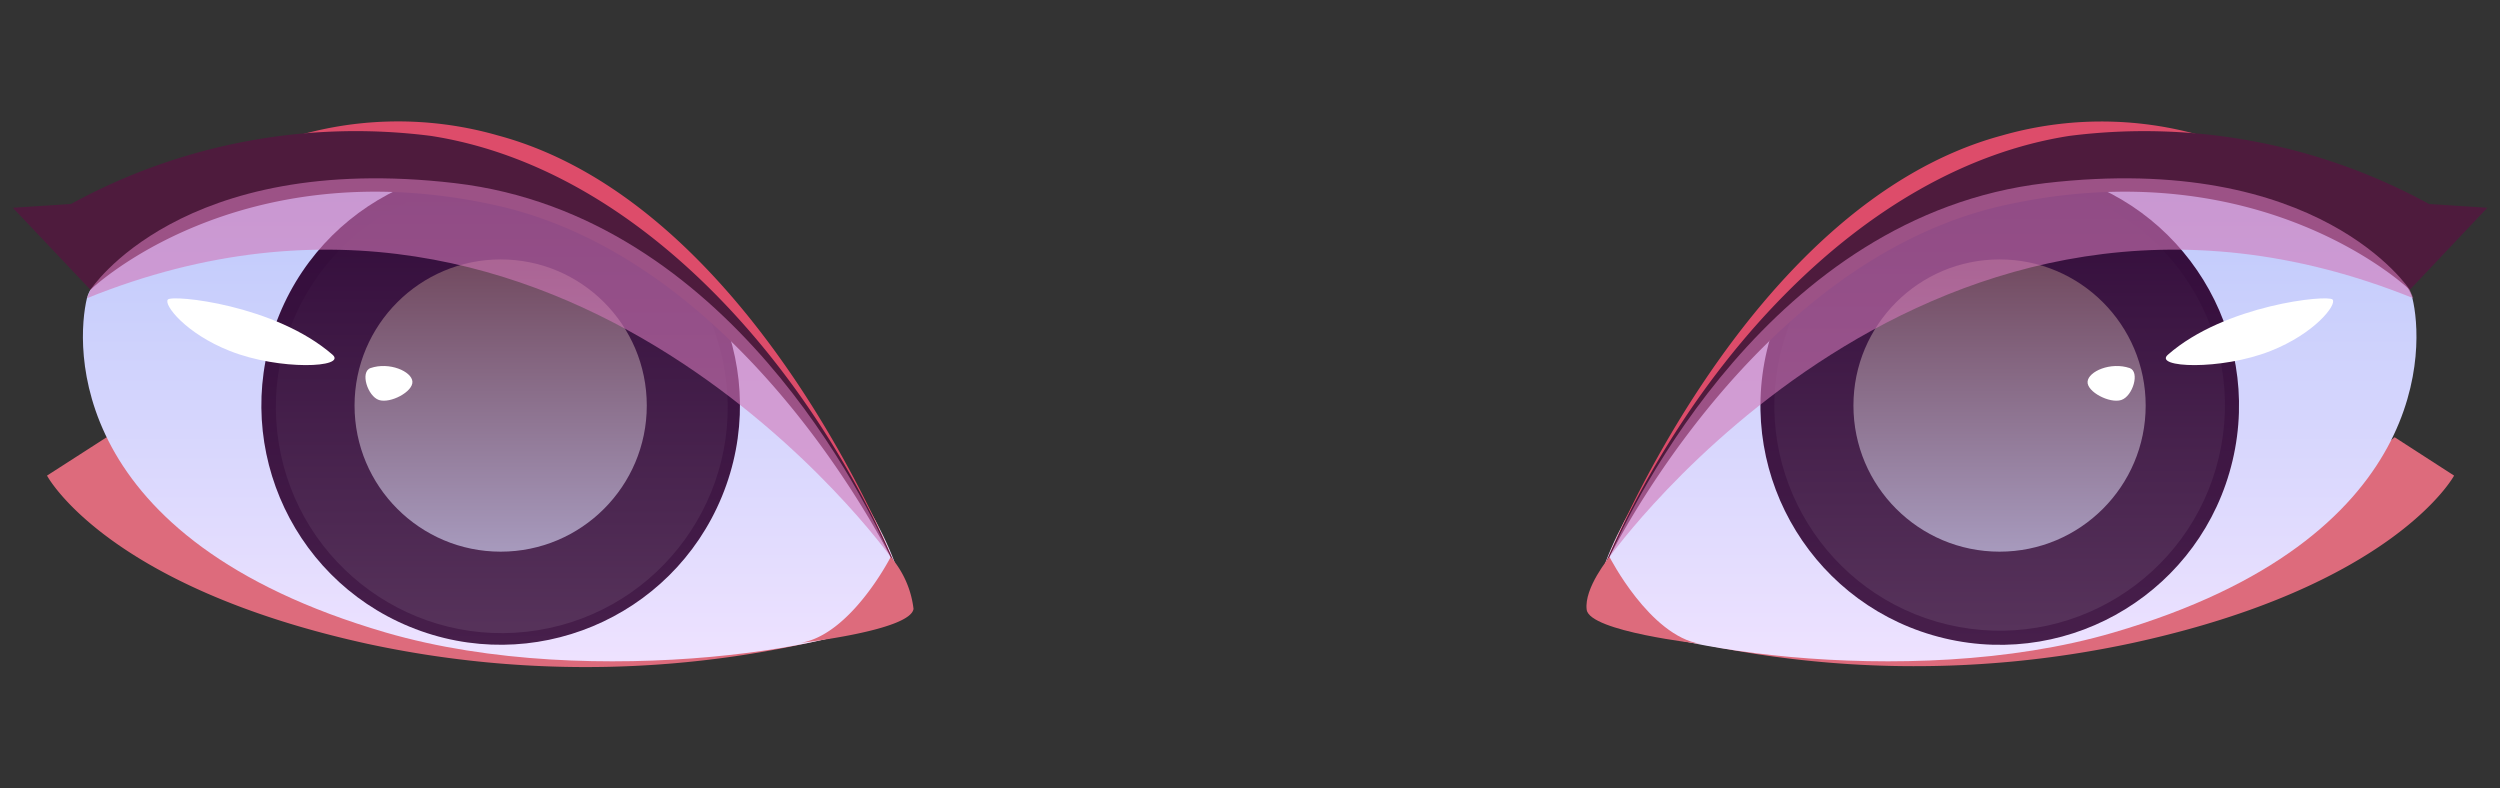 <svg xmlns="http://www.w3.org/2000/svg" xmlns:xlink="http://www.w3.org/1999/xlink" viewBox="0 0 112.75 35.55"><rect x="0" y="0" width="112.75" height="35.55" fill="#333333" stroke="none"/><defs><style>.cls-1{isolation:isolate;}.cls-2{fill:#dd6b7c;}.cls-3{fill:url(#Áåçûìÿííûé_ãðàäèåíò_300);}.cls-4{fill:url(#Áåçûìÿííûé_ãðàäèåíò_69);}.cls-5{fill:url(#Áåçûìÿííûé_ãðàäèåíò_209);}.cls-10,.cls-14,.cls-6{mix-blend-mode:multiply;}.cls-6{fill:url(#Áåçûìÿííûé_ãðàäèåíò_191);}.cls-7{fill:#dd4c6a;}.cls-8{fill:#4e1b3d;}.cls-9{fill:#fff;}.cls-10{fill:#d177b8;opacity:0.6;}.cls-11{fill:url(#Áåçûìÿííûé_ãðàäèåíò_300-2);}.cls-12{fill:url(#Áåçûìÿííûé_ãðàäèåíò_69-2);}.cls-13{fill:url(#Áåçûìÿííûé_ãðàäèåíò_209-2);}.cls-14{fill:url(#Áåçûìÿííûé_ãðàäèåíò_191-2);}.cls-15{fill:none;}</style><linearGradient id="Áåçûìÿííûé_ãðàäèåíò_300" x1="90.54" y1="29.83" x2="90.54" y2="8.01" gradientUnits="userSpaceOnUse"><stop offset="0" stop-color="#eee2ff"/><stop offset="1" stop-color="#bdc9fb"/></linearGradient><linearGradient id="Áåçûìÿííûé_ãðàäèåíò_69" x1="90.18" y1="29.07" x2="90.18" y2="7.5" gradientTransform="translate(87.16 -73.68) rotate(76.65)" gradientUnits="userSpaceOnUse"><stop offset="0" stop-color="#471f4b"/><stop offset="1" stop-color="#310a39"/></linearGradient><linearGradient id="Áåçûìÿííûé_ãðàäèåíò_209" x1="90.18" y1="28.44" x2="90.18" y2="8.13" gradientTransform="translate(87.16 -73.68) rotate(76.66)" gradientUnits="userSpaceOnUse"><stop offset="0" stop-color="#57335b"/><stop offset="1" stop-color="#310a39"/></linearGradient><linearGradient id="Áåçûìÿííûé_ãðàäèåíò_191" x1="90.18" y1="24.88" x2="90.18" y2="11.7" gradientUnits="userSpaceOnUse"><stop offset="0" stop-color="#a79abd"/><stop offset="0.99" stop-color="#724a60"/></linearGradient><linearGradient id="Áåçûìÿííûé_ãðàäèåíò_300-2" x1="145.16" y1="29.83" x2="145.16" y2="8.01" gradientTransform="matrix(-1, 0, 0, 1, 167.37, 0)" xlink:href="#Áåçûìÿííûé_ãðàäèåíò_300"/><linearGradient id="Áåçûìÿííûé_ãðàäèåíò_69-2" x1="144.8" y1="29.07" x2="144.8" y2="7.5" gradientTransform="matrix(-0.38, -0.92, -0.92, 0.38, 94.54, 145.26)" xlink:href="#Áåçûìÿííûé_ãðàäèåíò_69"/><linearGradient id="Áåçûìÿííûé_ãðàäèåíò_209-2" x1="144.8" y1="28.44" x2="144.8" y2="8.13" gradientTransform="matrix(-0.99, -0.16, -0.16, 0.99, 168.43, 23.51)" xlink:href="#Áåçûìÿííûé_ãðàäèåíò_209"/><linearGradient id="Áåçûìÿííûé_ãðàäèåíò_191-2" x1="144.8" y1="24.88" x2="144.8" y2="11.7" gradientTransform="matrix(-1, 0, 0, 1, 167.37, 0)" xlink:href="#Áåçûìÿííûé_ãðàäèåíò_191"/></defs><g class="cls-1"><g id="Calque_2" data-name="Calque 2"><g id="layer1"><g id="yeux_noir" data-name="yeux noir"><path class="cls-2" d="M108,19.72l2.68,1.73S108,26.43,96.17,29a46.73,46.73,0,0,1-21.78-.51S91.07,33.29,108,19.72Z"/><path class="cls-3" d="M72.21,27.5C70.76,25.69,79.68,11.26,90,8.7s18.3,2.71,18.8,4.75,1,10.85-13.49,15.08C86,31.26,73.47,29.07,72.21,27.5Z"/><circle class="cls-4" cx="90.18" cy="18.29" r="10.79" transform="translate(51.57 101.81) rotate(-76.65)"/><circle class="cls-5" cx="90.18" cy="18.29" r="10.16" transform="translate(51.58 101.81) rotate(-76.66)"/><circle class="cls-6" cx="90.18" cy="18.29" r="6.59"/><path class="cls-7" d="M72.29,25.7s6.38-16.46,18-19.59a16.31,16.31,0,0,1,17.74,6.17S101.82,6.11,90,8.7C79,11.12,72.29,25.7,72.29,25.7Z"/><path class="cls-8" d="M72.29,25.7S78.86,11.77,90.47,9.24s18.21,3.83,18.21,3.83l3.5-3.7-2.63-.17A26.74,26.74,0,0,0,93.32,6.13C83.8,7.62,76.06,16.78,72.29,25.7Z"/><path class="cls-2" d="M72.59,25.12s1.81,3.55,4.1,3.92c0,0-5-.56-5.13-1.54S72.59,25.12,72.59,25.12Z"/><path class="cls-9" d="M97.77,16c-.66.58,2.37.72,4.63-.17,2-.79,3-2.09,2.8-2.32S100.34,13.74,97.77,16Z"/><path class="cls-9" d="M96.05,16.6c-.86-.29-1.86.15-1.9.61s1,1,1.52.83S96.52,16.77,96.05,16.6Z"/><path class="cls-10" d="M72.59,25.12S87.14,4.67,108.84,13.45l-.16-.38s-4.05-6.26-16.44-4.81S73.62,22.75,72.59,25.12Z"/><path class="cls-2" d="M4.81,19.72,2.12,21.45s2.64,5,14.47,7.59a46.73,46.73,0,0,0,21.78-.51S21.68,33.29,4.81,19.72Z"/><path class="cls-11" d="M40.55,27.5C42,25.69,33.07,11.26,22.71,8.7S4.41,11.41,3.92,13.45,2.9,24.3,17.41,28.53C26.8,31.26,39.29,29.07,40.55,27.5Z"/><circle class="cls-12" cx="22.58" cy="18.29" r="10.79" transform="translate(-2.92 32.22) rotate(-67.66)"/><circle class="cls-13" cx="22.58" cy="18.29" r="10.16" transform="matrix(0.99, -0.16, 0.16, 0.99, -2.65, 3.87)"/><circle class="cls-14" cx="22.58" cy="18.29" r="6.59"/><path class="cls-7" d="M40.46,25.7s-6.37-16.46-18-19.59A16.33,16.33,0,0,0,4.69,12.28s6.24-6.17,18-3.58C33.74,11.12,40.46,25.7,40.46,25.7Z"/><path class="cls-8" d="M40.46,25.7S33.9,11.77,22.28,9.24s-18.2,3.83-18.2,3.83L.58,9.37,3.2,9.2A26.75,26.75,0,0,1,19.44,6.13C29,7.62,36.7,16.78,40.46,25.7Z"/><path class="cls-2" d="M40.17,25.12S38.36,28.67,36.06,29c0,0,5-.56,5.14-1.54A4.36,4.36,0,0,0,40.17,25.12Z"/><path class="cls-9" d="M15,16c.65.58-2.38.72-4.63-.17-2-.79-3-2.09-2.8-2.32S12.41,13.74,15,16Z"/><path class="cls-9" d="M16.71,16.6c.85-.29,1.86.15,1.89.61s-1,1-1.51.83S16.23,16.77,16.71,16.6Z"/><path class="cls-10" d="M40.17,25.12S25.61,4.67,3.92,13.45l.16-.38S8.13,6.81,20.52,8.26,39.14,22.75,40.17,25.12Z"/><rect class="cls-15" width="112.75" height="35.55"/></g></g></g></g></svg>